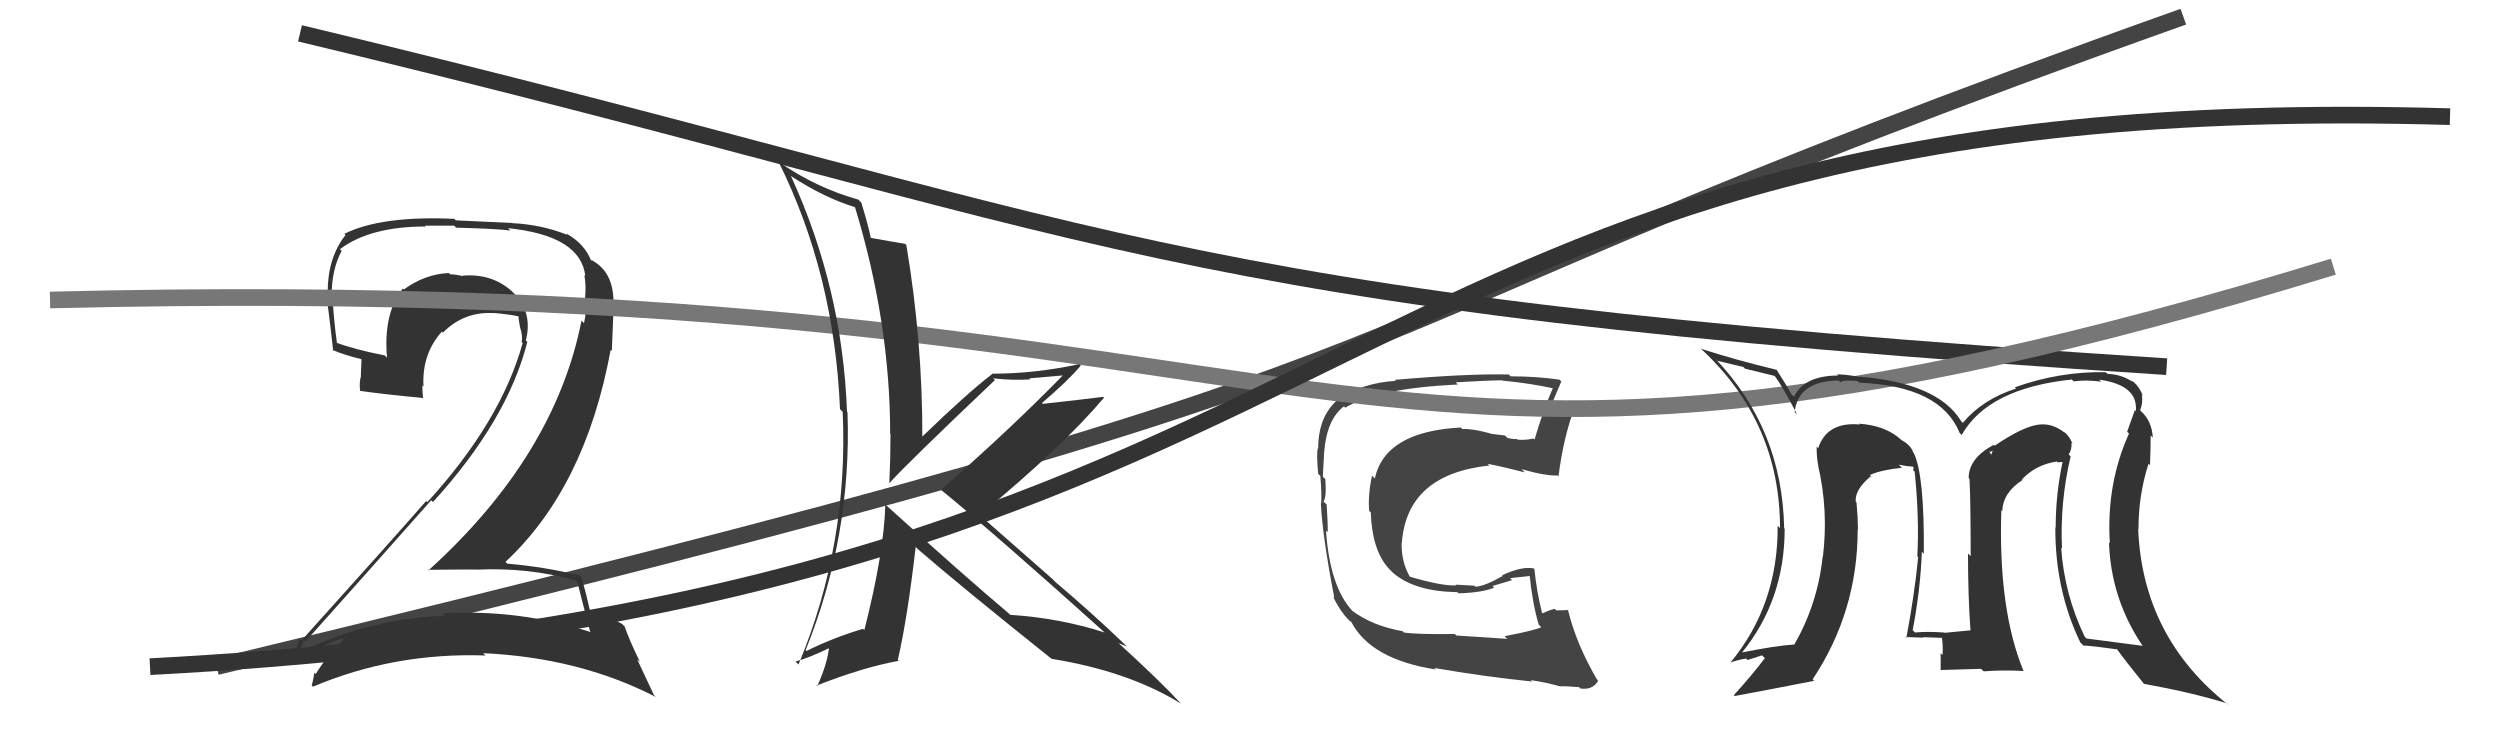 <svg xmlns="http://www.w3.org/2000/svg" width="150" height="44" viewBox="0,0,150,44"><path d="M13 40 C96 20,72 22,131 1" stroke="#444" fill="none"/><path fill="#444" d="M90.30 38.20L90.44 38.33L87.38 38.13L87.29 38.04Q85.03 38.07 84.23 37.95L84.10 37.81L84.15 37.87Q82.35 37.55 81.17 36.67L81.17 36.68L81.14 36.65Q79.79 35.19 79.56 31.84L79.67 31.94L79.66 31.93Q79.68 31.49 79.60 30.27L79.43 30.11L79.41 30.09Q79.60 29.85 79.52 28.75L79.39 28.62L79.37 28.59Q79.41 27.84 79.45 27.11L79.44 27.11L79.45 27.12Q79.61 25.15 80.64 24.38L80.73 24.48L80.71 24.46Q82.64 23.30 87.47 23.07L87.35 22.95L87.34 22.94Q89.35 22.82 90.15 22.82L90.26 22.92L90.18 22.84Q91.82 23.00 93.19 23.30L93.19 23.31L93.17 23.29Q92.61 24.55 92.07 26.38L92.09 26.39L92.00 26.31Q91.55 26.42 91.05 26.38L91.04 26.37L90.99 26.32Q90.98 26.39 90.45 26.28L90.30 26.13L89.48 26.03L89.47 26.02Q88.36 25.71 87.75 25.74L87.77 25.77L87.65 25.65Q83.10 25.89 82.49 28.71L82.45 28.67L82.32 28.54Q82.07 29.70 82.15 30.65L82.25 30.75L82.25 30.75Q82.33 33.27 83.57 34.35L83.52 34.31L83.56 34.35Q84.85 35.49 87.44 35.53L87.40 35.48L87.51 35.60Q88.92 35.56 89.65 35.26L89.55 35.16L90.72 34.81L90.60 34.69Q91.30 34.62 91.87 34.55L91.68 34.36L91.77 34.44Q91.94 36.18 92.32 37.47L92.44 37.60L92.48 37.63Q92.07 37.83 90.28 38.17ZM93.59 41.18L93.63 41.22L93.59 41.18Q93.91 41.16 94.75 41.23L94.89 41.38L94.82 41.31Q95.55 41.42 95.89 40.85L95.84 40.80L95.85 40.82Q94.57 38.65 94.07 36.56L94.00 36.49L94.11 36.60Q93.83 36.62 93.37 36.62L93.24 36.49L93.28 36.53Q92.94 36.61 92.56 36.80L92.44 36.68L92.52 36.76Q92.21 35.54 92.06 34.13L91.95 34.02L92.04 34.11Q91.34 33.95 90.12 34.52L90.24 34.63L90.16 34.56Q89.02 35.20 88.52 35.20L88.50 35.18L88.46 35.14Q87.95 35.12 87.34 35.08L87.33 35.07L87.38 35.12Q86.56 35.18 84.58 34.60L84.52 34.54L84.60 34.62Q84.07 33.71 84.10 32.57L84.17 32.64L84.11 32.58Q84.41 28.46 89.36 27.93L89.28 27.85L89.26 27.83Q90.11 27.99 91.48 28.34L91.46 28.31L91.29 28.15Q92.74 28.56 93.46 28.53L93.57 28.64L93.51 28.58Q93.81 26.21 94.50 24.39L94.61 24.50L94.61 24.50Q94.25 24.40 93.87 24.33L93.75 24.21L93.00 24.15L93.10 24.25Q93.30 23.76 93.68 22.89L93.58 22.79L93.58 22.78Q92.20 22.58 90.64 22.58L90.57 22.51L90.53 22.47Q88.06 22.41 83.69 22.79L83.68 22.78L83.75 22.85Q81.77 22.97 80.21 23.96L80.20 23.94L80.25 23.99Q79.09 25.01 79.09 26.91L79.03 26.85L79.07 26.89Q78.98 27.22 79.09 28.43L79.24 28.58L79.22 28.56Q79.31 29.60 79.27 30.21L79.14 30.08L79.25 30.19Q79.34 32.14 80.06 35.87L80.01 35.83L79.97 35.78Q80.41 36.68 80.90 37.17L80.77 37.04L80.99 37.26L81.06 37.30L81.07 37.30Q82.23 39.56 86.15 40.17L86.08 40.10L86.06 40.08Q89.27 40.63 91.93 40.89L91.90 40.86L91.84 40.81Q92.68 40.92 93.59 41.18Z"/><path d="M18 2 C68 14,68 18,130 22" stroke="#333" fill="none"/><path fill="#333" d="M34.65 34.95L34.69 34.99L34.65 34.95Q34.87 35.85 35.40 37.87L35.42 37.89L35.46 37.93Q31.17 36.54 26.57 36.80L26.57 36.81L26.71 36.94Q22.06 37.13 18.06 39.11L18.06 39.10L18.00 39.05Q18.22 38.36 18.26 38.43L18.31 38.48L18.32 38.50Q21.95 34.44 25.87 30.02L25.95 30.09L25.98 30.12Q30.46 25.20 31.64 20.51L31.60 20.48L31.55 20.43Q32.00 18.67 30.72 17.49L30.76 17.53L30.74 17.50Q29.53 16.39 27.74 16.54L27.68 16.48L27.77 16.57Q27.35 16.46 27.01 16.46L26.91 16.36L26.93 16.38Q25.48 16.45 24.23 17.37L24.18 17.32L24.17 17.31Q22.99 18.80 23.22 21.46L23.06 21.30L23.07 21.32Q21.29 20.98 20.07 20.52L20.23 20.68L20.23 20.68Q20.03 19.26 19.95 17.82L19.87 17.74L19.90 17.76Q19.89 16.19 20.50 15.05L20.31 14.87L20.40 14.95Q22.20 13.59 25.55 13.59L25.50 13.54L27.25 13.54L27.37 13.66Q29.68 13.72 30.63 13.83L30.45 13.66L30.48 13.69Q34.86 14.14 35.12 16.58L35.17 16.62L35.06 16.51Q35.18 17.13 35.10 17.93L35.20 18.03L35.13 17.95Q35.20 18.71 35.04 19.39L34.96 19.31L34.89 19.24Q33.28 27.37 25.70 34.23L25.67 34.19L25.67 34.19Q27.21 34.17 28.58 34.17L28.52 34.11L28.59 34.18Q31.67 34.03 34.53 34.82ZM34.12 14.17L33.94 13.98L34.04 14.09Q32.47 13.47 30.75 13.39L30.74 13.38L27.35 13.22L27.26 13.13Q22.87 12.93 20.66 14.03L20.64 14.01L20.73 14.10Q19.66 15.47 19.66 17.52L19.65 17.52L19.52 17.38Q19.68 18.23 19.99 21.05L20.00 21.06L19.92 20.98Q20.49 21.25 21.67 21.55L21.69 21.57L21.65 22.56L21.66 22.56Q21.54 22.94 21.61 23.47L21.74 23.60L21.59 23.45Q22.93 23.65 25.41 23.88L25.47 23.95L25.38 23.85Q25.34 23.47 25.34 23.12L25.38 23.17L25.41 23.20Q25.30 21.25 26.51 19.90L26.59 19.98L26.57 19.96Q27.85 18.67 29.64 18.79L29.49 18.64L29.63 18.78Q30.42 18.84 31.18 18.99L31.17 18.99L31.10 18.91Q31.12 19.20 31.20 19.62L31.22 19.64L31.20 19.62Q31.38 20.18 31.30 20.52L31.19 20.42L31.36 20.58Q30.06 25.29 25.64 30.13L25.67 30.15L25.57 30.06Q23.53 32.39 18.08 38.44L18.08 38.44L17.96 38.33Q17.75 39.14 17.41 39.71L17.40 39.70L17.57 39.87Q19.00 38.83 20.52 38.30L20.58 38.35L20.61 38.39Q19.89 38.95 18.94 40.44L18.97 40.47L18.86 40.36Q18.81 40.77 18.70 41.12L18.75 41.17L18.78 41.20Q23.65 39.14 29.13 39.33L29.04 39.24L28.99 39.19Q34.78 39.46 39.35 41.82L39.24 41.71L38.23 39.56L38.40 39.72Q37.75 38.39 37.48 37.59L37.34 37.45L37.33 37.44Q36.60 37.02 35.38 36.60L35.43 36.64L35.39 36.60Q35.24 35.89 34.86 34.51L34.95 34.60L34.91 34.56Q32.72 34.01 30.44 33.82L30.45 33.84L30.33 33.71Q35.12 29.25 36.64 20.99L36.71 21.06L36.83 18.10L36.81 18.08Q36.79 16.34 35.57 15.65L35.50 15.59L35.50 15.62L35.48 15.61Q35.54 15.63 35.47 15.63L35.45 15.61L35.46 15.62Q35.06 14.61 33.96 14.00Z"/><path d="M3 18 C84 16,78 35,140 16" stroke="#777" fill="none"/><path fill="#333" d="M124.13 27.27L124.23 27.37L124.12 27.27Q124.32 26.97 124.29 26.55L124.27 26.54L124.36 26.63Q124.12 26.09 123.82 25.90L123.94 26.02L123.89 25.97Q123.11 25.34 122.23 25.49L122.26 25.51L122.23 25.49Q121.31 25.64 119.68 26.74L119.67 26.73L119.62 26.69Q118.12 27.50 118.12 28.68L118.18 28.75L118.17 28.74Q118.24 30.06 118.24 33.37L118.17 33.30L118.08 33.21Q118.08 35.80 118.23 37.82L118.34 37.93L118.23 37.82Q116.67 37.97 116.67 37.97L116.48 37.79L116.65 37.95Q115.62 37.88 114.90 37.95L114.79 37.84L114.76 37.82Q115.23 35.35 115.31 33.11L115.36 33.16L115.43 33.22Q115.47 28.47 114.82 27.17L114.82 27.17L114.80 27.16Q114.65 26.70 114.08 26.40L114.09 26.41L114.02 26.34Q113.10 25.53 111.54 25.42L111.57 25.45L111.59 25.47Q109.62 25.29 109.09 26.89L109.00 26.80L109.00 26.80Q108.99 27.44 109.10 27.93L109.02 27.85L109.08 27.90Q109.72 30.64 109.37 33.42L109.33 33.37L109.36 33.40Q109.06 36.23 107.66 38.67L107.63 38.64L107.66 38.67Q106.55 38.74 104.45 39.16L104.53 39.24L104.49 39.19Q107.08 36.03 107.08 31.73L106.99 31.65L107.05 31.70Q106.94 25.73 102.90 21.50L102.98 21.58L103.05 21.65Q103.65 21.79 104.60 22.02L104.70 22.12L106.46 22.55L106.50 22.58Q106.96 23.20 107.83 24.87L107.72 24.76L107.68 24.72Q107.88 22.86 110.32 22.83L110.42 22.93L110.44 22.95Q110.46 22.78 111.45 22.86L111.55 22.95L111.56 22.96Q116.44 23.16 117.58 25.98L117.61 26.01L117.70 26.10Q119.28 23.30 124.31 22.77L124.38 22.84L124.42 22.88Q125.20 22.78 126.07 22.90L125.93 22.75L125.95 22.78Q128.30 23.10 128.15 24.67L128.01 24.53L128.09 24.61Q127.90 25.14 127.63 25.90L127.79 26.06L127.74 26.01Q126.37 29.05 126.59 32.59L126.52 32.52L126.54 32.54Q126.65 35.92 128.55 38.74L128.65 38.83L128.56 38.75Q127.02 38.54 125.19 38.31L125.06 38.18L125.08 38.20Q123.86 35.65 123.67 32.87L123.69 32.88L123.72 32.92Q123.59 30.12 124.24 27.38ZM124.92 38.65L124.92 38.65L125.00 38.73Q125.69 38.77 127.02 38.96L126.98 38.92L127.01 38.94Q127.48 39.60 128.62 41.01L128.69 41.09L128.64 41.03Q131.52 41.55 133.61 42.20L133.74 42.33L133.72 42.31Q128.56 38.25 128.29 31.74L128.31 31.76L128.31 31.76Q128.30 29.73 128.91 27.83L128.81 27.73L129.00 27.91Q129.04 26.85 129.04 26.13L129.13 26.22L129.17 26.26Q129.11 25.28 128.50 24.71L128.45 24.67L128.41 24.58L128.41 24.59Q128.59 24.20 128.51 23.70L128.47 23.66L128.57 23.75Q128.31 23.07 127.85 22.81L127.86 22.82L127.95 22.91Q127.32 22.47 126.45 22.43L126.44 22.42L126.34 22.33Q123.56 22.28 120.89 23.24L120.92 23.27L120.97 23.31Q118.95 23.96 117.77 25.37L117.67 25.27L117.67 25.27Q116.25 22.94 111.42 22.59L111.28 22.45L111.40 22.58Q110.63 22.46 110.21 22.46L110.24 22.48L110.29 22.53Q108.25 22.54 107.64 23.80L107.54 23.70L107.48 23.64Q107.28 23.26 106.60 22.19L106.59 22.18L106.60 22.19Q104.03 21.57 102.05 20.92L102.08 20.95L102.19 21.05Q106.80 25.40 106.80 31.68L106.82 31.70L106.66 31.55Q106.69 36.29 103.83 39.75L103.98 39.90L103.83 39.75Q104.28 39.59 104.77 39.51L104.86 39.60L105.72 39.32L105.89 39.49Q105.14 40.49 104.03 41.71L104.06 41.74L104.09 41.76Q105.73 41.46 108.85 40.85L108.71 40.71L108.76 40.76Q111.46 36.69 111.46 31.78L111.38 31.70L111.48 31.79Q111.47 30.98 111.39 30.14L111.31 30.06L111.34 30.10Q111.29 29.35 112.28 28.55L112.35 28.63L112.21 28.52L112.18 28.50Q112.93 28.18 114.11 28.07L114.11 28.06L113.92 27.88Q114.45 27.99 114.76 27.99L114.82 28.06L114.79 28.21L114.88 28.30Q115.16 31.01 115.04 33.38L115.01 33.34L115.09 33.43Q114.88 35.61 114.38 38.28L114.31 38.20L114.33 38.22Q115.40 38.26 115.40 38.26L115.35 38.22L115.36 38.23Q116.86 38.28 116.52 38.28L116.53 38.29L116.52 38.28Q116.59 38.84 116.55 39.30L116.50 39.25L116.44 39.19Q116.44 39.68 116.44 40.18L116.46 40.20L118.86 40.13L119.02 40.28Q120.18 40.19 121.43 40.26L121.41 40.24L121.40 40.23Q119.89 36.55 120.08 30.61L120.08 30.61L120.14 30.67Q120.17 29.56 121.35 28.80L121.30 28.75L121.32 28.76Q122.15 27.88 123.41 27.69L123.46 27.74L123.74 27.72L123.75 27.73Q123.34 29.68 123.34 31.66L123.39 31.71L123.32 31.64Q123.30 35.39 124.82 38.55ZM119.41 27.12L119.56 27.04L119.47 27.29L119.34 27.05Z"/><path fill="#333" d="M53.19 30.35L53.08 30.23L53.12 30.27Q53.04 33.16 51.86 37.81L51.90 37.85L51.78 37.73Q49.99 38.26 48.39 39.06L48.35 39.02L48.34 39.00Q51.11 32.15 50.85 24.73L50.84 24.72L50.82 24.70Q50.55 17.31 47.46 10.57L47.43 10.54L47.47 10.57Q49.44 11.86 51.30 12.43L51.19 12.31L51.30 12.43Q53.41 19.37 53.41 26.03L53.38 26.01L53.43 26.05Q53.43 27.50 53.36 28.98L53.39 29.02L53.36 28.99Q54.48 27.75 59.70 22.80L59.72 22.83L59.59 22.70Q60.84 22.84 61.83 22.76L61.76 22.70L63.83 22.52L63.80 22.49Q60.76 25.62 56.46 29.39L56.48 29.41L56.45 29.38Q59.81 32.13 66.28 37.95L66.25 37.92L66.28 37.95Q63.58 37.08 60.61 36.89L60.59 36.87L60.51 36.79Q57.93 34.62 53.05 30.21ZM62.97 39.40L63.07 39.50L63.10 39.53Q67.73 40.28 70.86 42.22L70.89 42.25L70.86 42.22Q69.66 40.91 67.03 38.51L67.09 38.57L67.10 38.58Q67.35 38.68 67.62 38.79L67.59 38.76L67.48 38.66Q65.56 36.81 63.31 34.91L63.17 34.76L58.72 30.85L58.78 30.91Q63.80 26.76 66.24 23.86L66.14 23.76L66.19 23.81Q65.05 23.96 62.57 24.23L62.57 24.23L62.52 24.18Q64.16 22.77 64.85 21.93L64.76 21.85L64.76 21.85Q62.06 22.42 59.58 22.42L59.46 22.29L59.57 22.41Q58.04 23.58 55.29 26.24L55.42 26.37L55.34 26.29Q55.36 20.53 54.38 14.70L54.43 14.76L54.31 14.63Q53.67 14.53 52.18 14.26L52.12 14.19L52.26 14.33Q52.13 13.64 51.68 12.16L51.57 12.05L51.51 11.98Q48.97 11.27 46.72 9.71L46.72 9.71L46.71 9.70Q50.06 16.44 50.40 24.55L50.56 24.71L50.56 24.70Q50.92 32.64 47.91 39.87L47.77 39.73L47.73 39.69Q48.51 39.49 49.85 38.84L49.82 38.81L49.75 38.74Q49.68 39.74 49.03 41.18L48.93 41.08L48.98 41.14Q51.80 40.03 53.93 39.65L53.81 39.53L53.87 39.59Q54.45 37.08 54.94 32.82L55.05 32.92L55.05 32.93Q57.68 35.21 63.12 39.55Z"/><path d="M9 40 C85 36,78 5,147 7" stroke="#333" fill="none"/></svg>